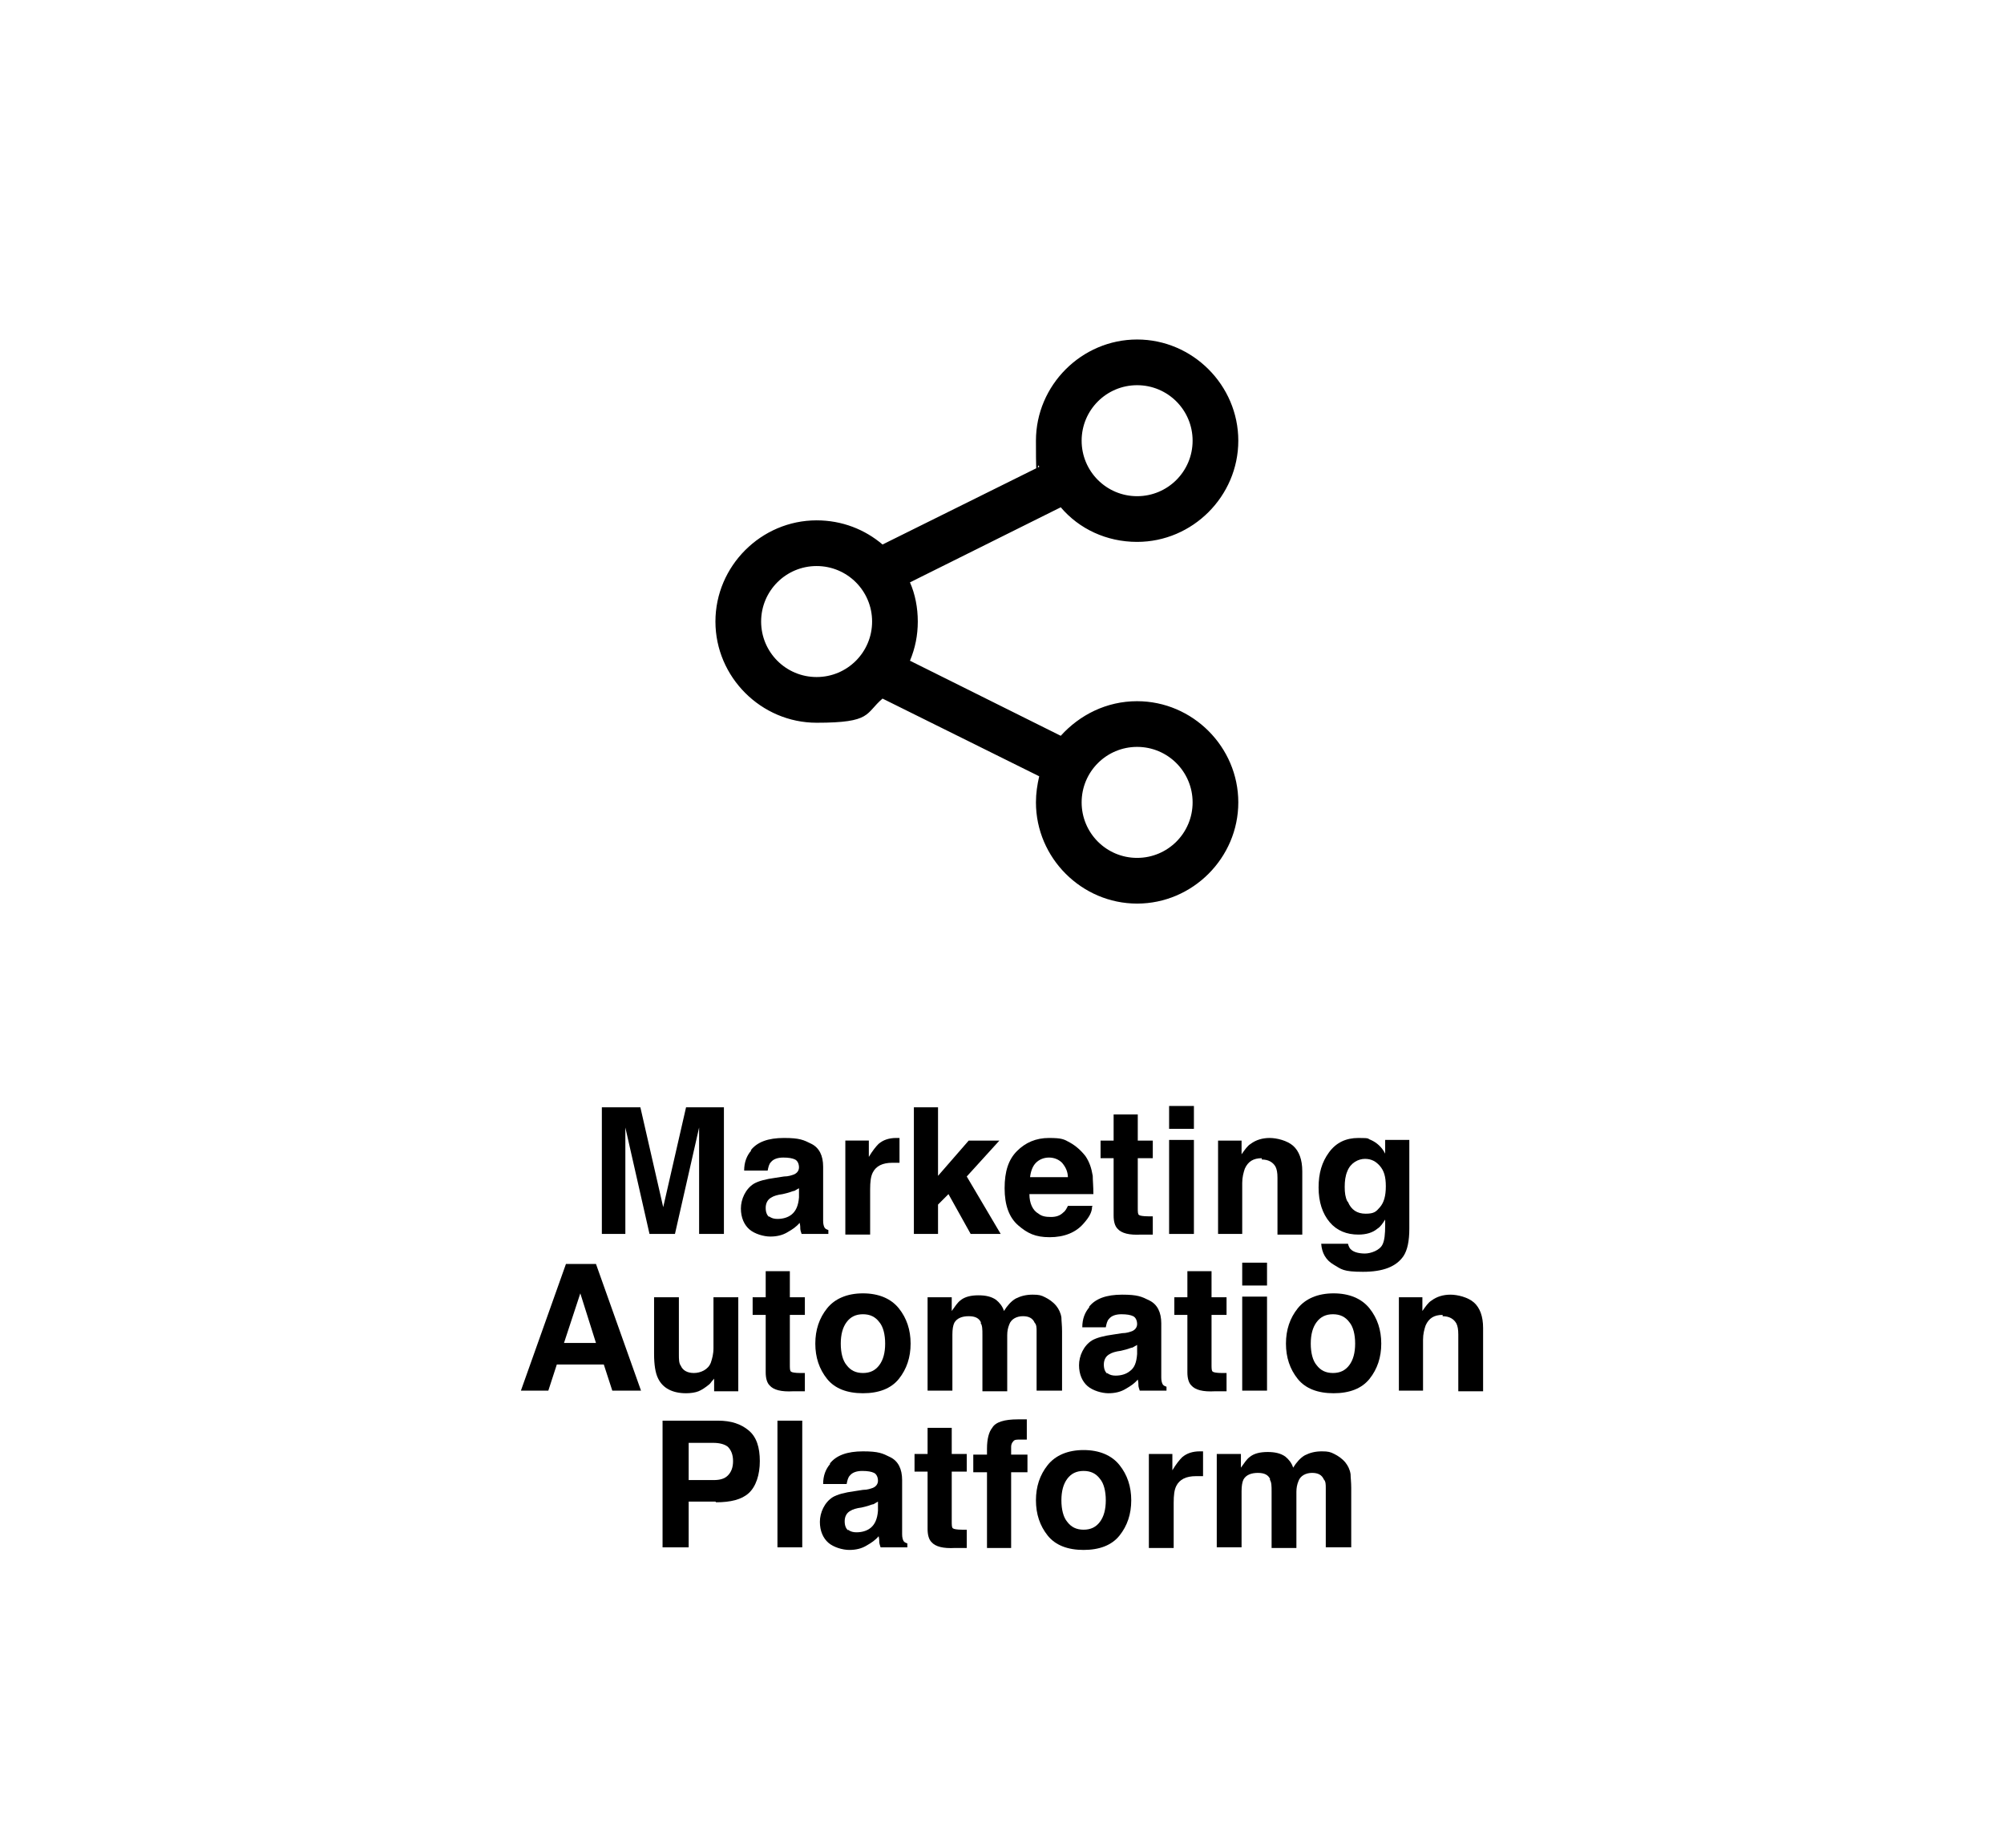 <?xml version="1.0" encoding="UTF-8"?>
<svg xmlns="http://www.w3.org/2000/svg" version="1.1" viewBox="0 0 307 283">
  <defs>
    <style>
      .cls-1 {
        isolation: isolate;
      }
    </style>
  </defs>
  <!-- Generator: Adobe Illustrator 28.7.1, SVG Export Plug-In . SVG Version: 1.2.0 Build 142)  -->
  <g>
    <g id="Layer_1">
      <g id="Marketing_Automation_Platform" class="cls-1">
        <g class="cls-1">
          <path d="M96,189h-3.8v-19.4h5.9l3.5,15.3,3.5-15.3h5.8v19.4h-3.8v-13.1c0-.4,0-.9,0-1.6,0-.7,0-1.2,0-1.6l-3.7,16.3h-3.9l-3.7-16.3c0,.4,0,.9,0,1.6,0,.7,0,1.2,0,1.6v13.1Z"/>
          <path d="M115,176.2c1-1.3,2.7-1.9,5.1-1.9s3,.3,4.2.9c1.2.6,1.8,1.8,1.8,3.5v6.6c0,.5,0,1,0,1.7,0,.5.1.8.2,1s.3.3.6.4v.6h-4.1c-.1-.3-.2-.6-.2-.8s0-.5-.1-.9c-.5.6-1.1,1-1.8,1.4-.8.5-1.7.7-2.7.7s-2.4-.4-3.2-1.1c-.8-.7-1.3-1.8-1.3-3.2s.7-3,2-3.8c.7-.4,1.8-.7,3.3-.9l1.3-.2c.7,0,1.2-.2,1.5-.3.5-.2.8-.6.8-1.1s-.2-1-.6-1.2c-.4-.2-1-.3-1.8-.3s-1.5.2-1.9.7c-.3.3-.4.8-.5,1.3h-3.6c0-1.3.4-2.3,1.1-3.1ZM117.8,186.3c.4.3.8.4,1.3.4.8,0,1.6-.2,2.2-.7s1-1.3,1.1-2.6v-1.4c-.2.1-.5.3-.7.4-.2,0-.6.2-1,.3l-.8.2c-.8.1-1.4.3-1.7.5-.6.3-.9.9-.9,1.6s.2,1.1.5,1.4Z"/>
          <path d="M136.7,178.1c-1.5,0-2.5.5-3,1.5-.3.6-.4,1.4-.4,2.6v6.9h-3.8v-14.4h3.6v2.5c.6-1,1.1-1.6,1.5-2,.7-.6,1.6-.9,2.7-.9s.1,0,.2,0c0,0,.2,0,.3,0v3.8c-.2,0-.4,0-.6,0s-.3,0-.4,0Z"/>
          <path d="M153.2,189h-4.5l-3.4-6.1-1.6,1.6v4.5h-3.7v-19.4h3.7v10.5l4.7-5.4h4.7l-5,5.5,5.2,8.8Z"/>
          <path d="M167.3,184.8c0,.9-.5,1.7-1.3,2.6-1.2,1.4-3,2.1-5.2,2.1s-3.4-.6-4.8-1.8-2.1-3.1-2.1-5.7.6-4.4,1.9-5.7c1.3-1.3,2.9-2,4.9-2s2.3.2,3.2.7,1.7,1.2,2.4,2.1c.6.9.9,1.8,1.1,3,0,.7.1,1.6.1,2.8h-9.8c0,1.4.5,2.5,1.4,3,.5.4,1.1.5,1.9.5s1.4-.2,1.9-.7c.3-.2.5-.6.7-1h3.8ZM163.6,180.4c0-1-.4-1.7-.9-2.3-.5-.5-1.2-.8-2-.8s-1.5.3-2,.8c-.5.5-.8,1.3-.9,2.2h5.8Z"/>
          <path d="M176.6,186.3v2.8h-1.8c-1.8.1-3-.2-3.6-.9-.4-.4-.6-1.1-.6-2v-8.8h-2v-2.7h2v-4h3.7v4h2.3v2.7h-2.3v7.6c0,.6,0,1,.2,1.1.1.1.6.2,1.4.2s.2,0,.4,0c.1,0,.3,0,.4,0Z"/>
          <path d="M182.9,169.4v3.5h-3.8v-3.5h3.8ZM182.9,174.6v14.4h-3.8v-14.4h3.8Z"/>
          <path d="M193.3,177.4c-1.3,0-2.1.5-2.6,1.6-.2.6-.4,1.3-.4,2.2v7.8h-3.7v-14.3h3.6v2.1c.5-.7.9-1.3,1.4-1.6.8-.6,1.8-.9,2.9-.9s2.7.4,3.6,1.2c.9.8,1.4,2.1,1.4,3.9v9.7h-3.8v-8.7c0-.8-.1-1.3-.3-1.7-.4-.7-1.1-1.1-2.1-1.1Z"/>
          <path d="M207.1,191.5c.4.3,1.1.5,2,.5s2.3-.5,2.7-1.4c.3-.6.4-1.6.4-2.9v-.9c-.4.6-.7,1.1-1.2,1.4-.7.6-1.7.9-2.9.9-1.8,0-3.3-.6-4.4-1.9-1.1-1.3-1.7-3.1-1.7-5.3s.5-3.9,1.6-5.4c1.1-1.5,2.6-2.2,4.5-2.2s1.3.1,1.9.3c.9.4,1.7,1.1,2.2,2.1v-2.1h3.7v13.6c0,1.9-.3,3.3-.9,4.2-1.1,1.6-3.1,2.4-6.2,2.4s-3.3-.4-4.5-1.1-1.8-1.8-1.9-3.2h4.1c.1.4.3.8.5.9ZM206.5,184.1c.5,1.2,1.4,1.8,2.7,1.8s1.6-.3,2.2-1c.6-.7.9-1.7.9-3.2s-.3-2.4-.9-3.1c-.6-.7-1.3-1.1-2.3-1.1s-2.2.6-2.7,1.9c-.3.7-.4,1.5-.4,2.4s.1,1.6.4,2.2Z"/>
        </g>
        <g class="cls-1">
          <path d="M92.5,209h-7.2l-1.3,4h-4.2l6.9-19.4h4.6l6.9,19.4h-4.4l-1.3-4ZM91.3,205.7l-2.4-7.6-2.5,7.6h4.9Z"/>
          <path d="M109.5,211s-.1.2-.3.4-.3.4-.5.6c-.6.5-1.2.9-1.7,1.1-.5.2-1.2.3-1.9.3-2.1,0-3.6-.8-4.3-2.3-.4-.8-.6-2.1-.6-3.7v-8.7h3.8v8.7c0,.8,0,1.4.3,1.8.3.7,1,1.1,2,1.1s2.2-.5,2.6-1.6c.2-.6.4-1.3.4-2.2v-7.8h3.8v14.4h-3.7v-2Z"/>
          <path d="M123.3,210.3v2.8h-1.8c-1.8.1-3-.2-3.6-.9-.4-.4-.6-1.1-.6-2v-8.8h-2v-2.7h2v-4h3.7v4h2.3v2.7h-2.3v7.6c0,.6,0,1,.2,1.1.1.1.6.2,1.4.2s.2,0,.4,0c.1,0,.3,0,.4,0Z"/>
          <path d="M137.7,200.4c1.2,1.5,1.8,3.3,1.8,5.4s-.6,3.9-1.8,5.4c-1.2,1.5-3.1,2.2-5.5,2.2s-4.3-.7-5.5-2.2c-1.2-1.5-1.8-3.3-1.8-5.4s.6-3.9,1.8-5.4,3.1-2.3,5.5-2.3,4.3.8,5.5,2.3ZM132.2,201.3c-1.1,0-1.9.4-2.5,1.2-.6.8-.9,1.9-.9,3.3s.3,2.6.9,3.3c.6.8,1.4,1.2,2.5,1.2s1.9-.4,2.5-1.2.9-1.9.9-3.3-.3-2.6-.9-3.3c-.6-.8-1.4-1.2-2.5-1.2Z"/>
          <path d="M150.3,202.6c-.3-.7-.9-1-1.9-1s-1.8.3-2.2,1c-.2.4-.3,1-.3,1.8v8.6h-3.8v-14.3h3.7v2.1c.5-.7.9-1.3,1.3-1.6.7-.6,1.7-.8,2.8-.8s2,.2,2.7.7c.5.4,1,1,1.2,1.7.5-.8,1.1-1.5,1.8-1.9.8-.4,1.6-.6,2.6-.6s1.3.1,1.9.4,1.2.7,1.7,1.3c.4.5.7,1.1.8,1.8,0,.5.1,1.2.1,2.1v9.1h-3.9v-9.1c0-.5,0-1-.3-1.3-.3-.7-.9-1-1.8-1s-1.8.4-2.1,1.3c-.2.5-.3,1-.3,1.6v8.6h-3.8v-8.6c0-.9,0-1.5-.3-1.9Z"/>
          <path d="M166.8,200.2c1-1.3,2.7-1.9,5.1-1.9s3,.3,4.2.9c1.2.6,1.8,1.8,1.8,3.5v6.6c0,.5,0,1,0,1.7,0,.5.1.8.2,1s.3.3.6.4v.6h-4.1c-.1-.3-.2-.6-.2-.8s0-.5-.1-.9c-.5.6-1.1,1-1.8,1.4-.8.5-1.7.7-2.7.7s-2.4-.4-3.2-1.1c-.8-.7-1.3-1.8-1.3-3.2s.7-3,2-3.8c.7-.4,1.8-.7,3.3-.9l1.3-.2c.7,0,1.2-.2,1.5-.3.5-.2.8-.6.8-1.1s-.2-1-.6-1.2c-.4-.2-1-.3-1.8-.3s-1.5.2-1.9.7c-.3.3-.4.8-.5,1.3h-3.6c0-1.3.4-2.3,1.1-3.1ZM169.6,210.3c.4.3.8.4,1.3.4.8,0,1.6-.2,2.2-.7.7-.5,1-1.3,1.1-2.6v-1.4c-.2.1-.5.3-.7.4-.2,0-.6.2-1,.3l-.8.2c-.8.1-1.4.3-1.7.5-.6.3-.9.9-.9,1.6s.2,1.1.5,1.4Z"/>
          <path d="M187.9,210.3v2.8h-1.8c-1.8.1-3-.2-3.6-.9-.4-.4-.6-1.1-.6-2v-8.8h-2v-2.7h2v-4h3.7v4h2.3v2.7h-2.3v7.6c0,.6,0,1,.2,1.1.1.1.6.2,1.4.2s.2,0,.4,0c.1,0,.3,0,.4,0Z"/>
          <path d="M194.1,193.4v3.5h-3.8v-3.5h3.8ZM194.1,198.6v14.4h-3.8v-14.4h3.8Z"/>
          <path d="M209.8,200.4c1.2,1.5,1.8,3.3,1.8,5.4s-.6,3.9-1.8,5.4c-1.2,1.5-3.1,2.2-5.5,2.2s-4.3-.7-5.5-2.2c-1.2-1.5-1.8-3.3-1.8-5.4s.6-3.9,1.8-5.4,3.1-2.3,5.5-2.3,4.3.8,5.5,2.3ZM204.2,201.3c-1.1,0-1.9.4-2.5,1.2-.6.8-.9,1.9-.9,3.3s.3,2.6.9,3.3c.6.8,1.4,1.2,2.5,1.2s1.9-.4,2.5-1.2.9-1.9.9-3.3-.3-2.6-.9-3.3c-.6-.8-1.4-1.2-2.5-1.2Z"/>
          <path d="M221,201.4c-1.3,0-2.1.5-2.6,1.6-.2.6-.4,1.3-.4,2.2v7.8h-3.7v-14.3h3.6v2.1c.5-.7.9-1.3,1.4-1.6.8-.6,1.8-.9,2.9-.9s2.7.4,3.6,1.2c.9.8,1.4,2.1,1.4,3.9v9.7h-3.8v-8.7c0-.8-.1-1.3-.3-1.7-.4-.7-1.1-1.1-2.1-1.1Z"/>
        </g>
        <g class="cls-1">
          <path d="M109.6,230h-4.1v7h-4v-19.4h8.5c2,0,3.5.5,4.7,1.5s1.7,2.6,1.7,4.7-.6,3.9-1.7,4.9-2.8,1.4-5,1.4ZM111.5,226c.5-.5.8-1.2.8-2.2s-.3-1.7-.8-2.2c-.5-.4-1.3-.6-2.2-.6h-3.8v5.7h3.8c1,0,1.7-.2,2.2-.7Z"/>
          <path d="M119.1,217.6h3.8v19.4h-3.8v-19.4Z"/>
          <path d="M127.1,224.2c1-1.3,2.7-1.9,5.1-1.9s3,.3,4.2.9c1.2.6,1.8,1.8,1.8,3.5v6.6c0,.5,0,1,0,1.7,0,.5.1.8.2,1s.3.3.6.4v.6h-4.1c-.1-.3-.2-.6-.2-.8s0-.5-.1-.9c-.5.6-1.1,1-1.8,1.4-.8.5-1.7.7-2.7.7s-2.4-.4-3.2-1.1c-.8-.7-1.3-1.8-1.3-3.2s.7-3,2-3.8c.7-.4,1.8-.7,3.3-.9l1.3-.2c.7,0,1.2-.2,1.5-.3.5-.2.8-.6.8-1.1s-.2-1-.6-1.2c-.4-.2-1-.3-1.8-.3s-1.5.2-1.9.7c-.3.3-.4.8-.5,1.3h-3.6c0-1.3.4-2.3,1.1-3.1ZM129.9,234.3c.4.3.8.4,1.3.4.8,0,1.6-.2,2.2-.7s1-1.3,1.1-2.6v-1.4c-.2.1-.5.3-.7.4-.2,0-.6.2-1,.3l-.8.2c-.8.1-1.4.3-1.7.5-.6.3-.9.9-.9,1.6s.2,1.1.5,1.4Z"/>
          <path d="M148.1,234.3v2.8h-1.8c-1.8.1-3-.2-3.6-.9-.4-.4-.6-1.1-.6-2v-8.8h-2v-2.7h2v-4h3.7v4h2.3v2.7h-2.3v7.6c0,.6,0,1,.2,1.1.1.1.6.2,1.4.2s.2,0,.4,0c.1,0,.3,0,.4,0Z"/>
          <path d="M157.3,217.4v3.1c-.2,0-.6,0-1.1,0-.5,0-.8,0-1,.3-.2.2-.3.5-.3.8v1.2h2.5v2.7h-2.5v11.6h-3.7v-11.6h-2.1v-2.7h2.1v-.9c0-1.5.3-2.6.8-3.2.5-.9,1.9-1.3,3.9-1.3s.5,0,.6,0c.2,0,.5,0,.8,0Z"/>
          <path d="M171.5,224.4c1.2,1.5,1.8,3.3,1.8,5.4s-.6,3.9-1.8,5.4c-1.2,1.5-3.1,2.2-5.5,2.2s-4.3-.7-5.5-2.2c-1.2-1.5-1.8-3.3-1.8-5.4s.6-3.9,1.8-5.4,3.1-2.3,5.5-2.3,4.3.8,5.5,2.3ZM166,225.3c-1.1,0-1.9.4-2.5,1.2-.6.8-.9,1.9-.9,3.3s.3,2.6.9,3.3c.6.8,1.4,1.2,2.5,1.2s1.9-.4,2.5-1.2.9-1.9.9-3.3-.3-2.6-.9-3.3c-.6-.8-1.4-1.2-2.5-1.2Z"/>
          <path d="M183.2,226.1c-1.5,0-2.5.5-3,1.5-.3.6-.4,1.4-.4,2.6v6.9h-3.8v-14.4h3.6v2.5c.6-1,1.1-1.6,1.5-2,.7-.6,1.6-.9,2.7-.9s.1,0,.2,0c0,0,.2,0,.3,0v3.8c-.2,0-.4,0-.6,0s-.3,0-.4,0Z"/>
          <path d="M194.6,226.6c-.3-.7-.9-1-1.9-1s-1.8.3-2.2,1c-.2.4-.3,1-.3,1.8v8.6h-3.8v-14.3h3.7v2.1c.5-.7.9-1.3,1.3-1.6.7-.6,1.7-.8,2.8-.8s2,.2,2.7.7c.5.4,1,1,1.2,1.7.5-.8,1.1-1.5,1.8-1.9.8-.4,1.6-.6,2.6-.6s1.3.1,1.9.4,1.2.7,1.7,1.3c.4.5.7,1.1.8,1.8,0,.5.1,1.2.1,2.1v9.1h-3.9v-9.1c0-.5,0-1-.3-1.3-.3-.7-.9-1-1.8-1s-1.8.4-2.1,1.3c-.2.5-.3,1-.3,1.6v8.6h-3.8v-8.6c0-.9,0-1.5-.3-1.9Z"/>
        </g>
      </g>
      <path d="M174.2,107.4c-4.7,0-8.8,2.1-11.7,5.3l-23.1-11.5c.8-1.9,1.2-3.9,1.2-6s-.4-4.2-1.2-6l23.1-11.5c2.8,3.3,7,5.3,11.7,5.3,8.5,0,15.5-7,15.5-15.5s-7-15.5-15.5-15.5-15.5,7-15.5,15.5.2,2.7.5,4l-24,11.9c-2.7-2.3-6.2-3.7-10.1-3.7-8.5,0-15.5,7-15.5,15.5s7,15.5,15.5,15.5,7.4-1.4,10.1-3.7l24,11.9c-.3,1.3-.5,2.6-.5,4,0,8.5,7,15.5,15.5,15.5s15.5-7,15.5-15.5-7-15.5-15.5-15.5ZM174.2,59c4.7,0,8.5,3.8,8.5,8.5s-3.8,8.5-8.5,8.5-8.5-3.8-8.5-8.5,3.8-8.5,8.5-8.5ZM125.1,103.7c-4.7,0-8.5-3.8-8.5-8.5s3.8-8.5,8.5-8.5,8.5,3.8,8.5,8.5-3.8,8.5-8.5,8.5ZM174.2,131.4c-4.7,0-8.5-3.8-8.5-8.5s3.8-8.5,8.5-8.5,8.5,3.8,8.5,8.5-3.8,8.5-8.5,8.5Z"/>
    </g>
  </g>
</svg>
